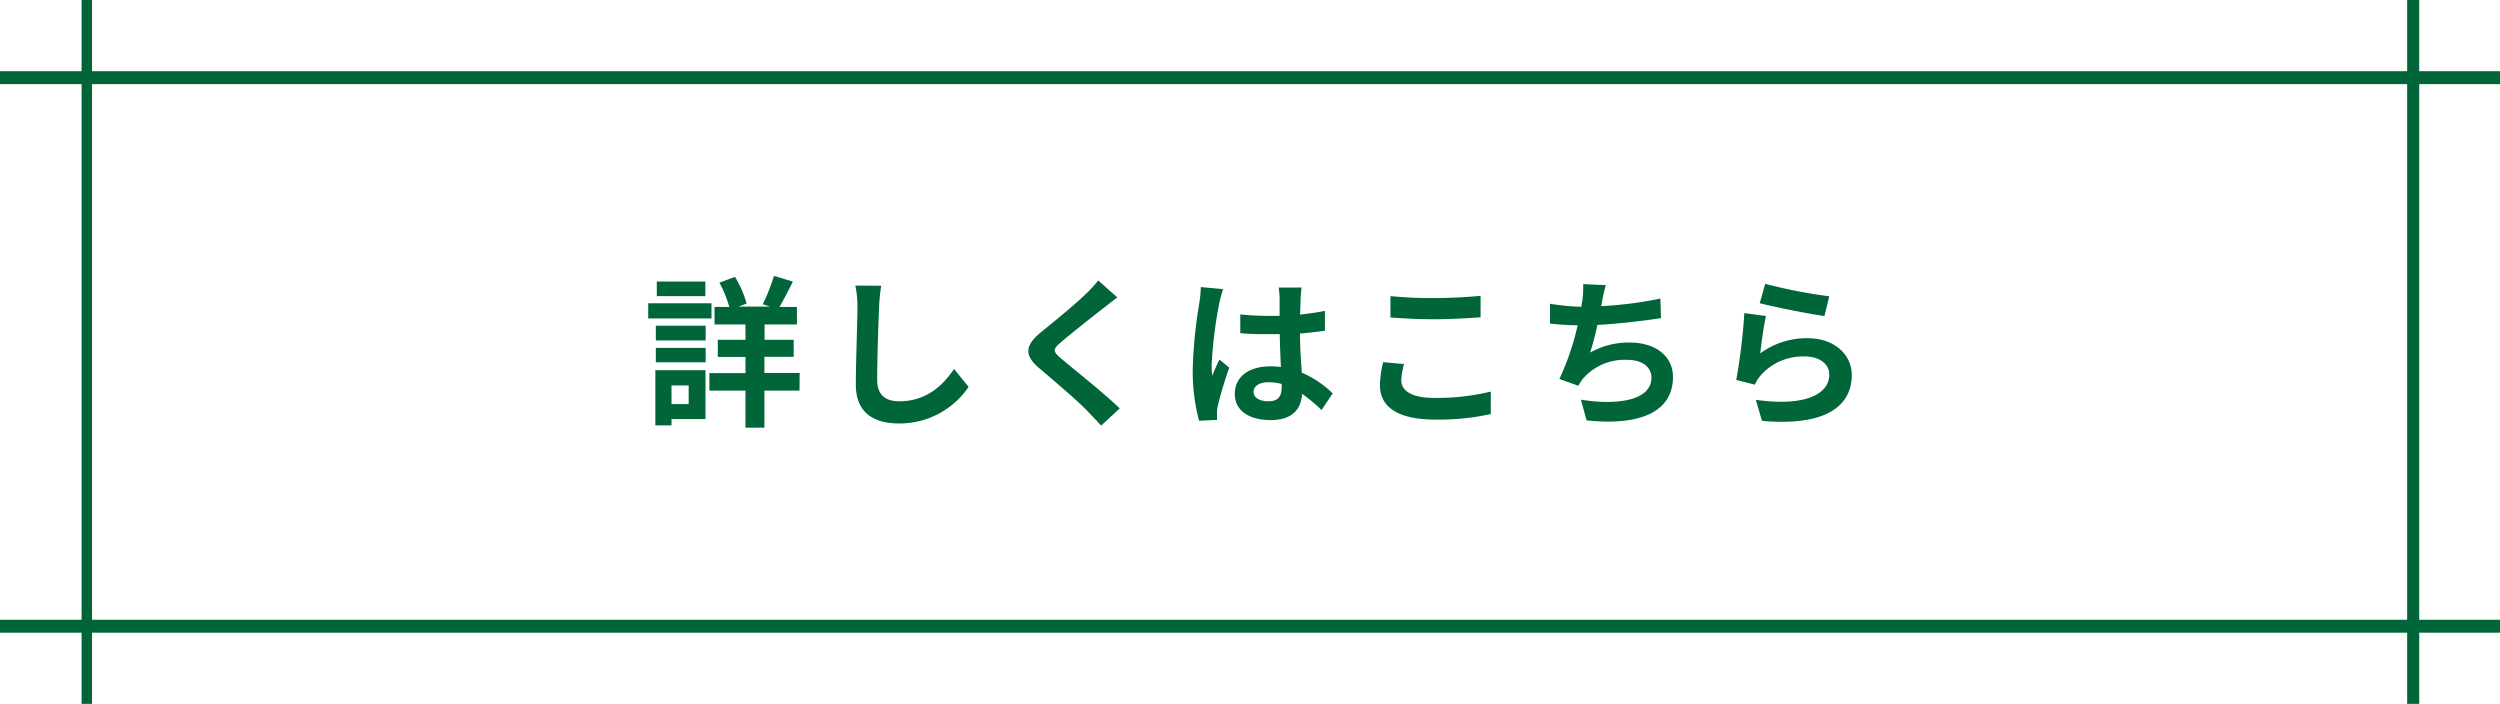 <svg xmlns="http://www.w3.org/2000/svg" width="309" height="87" viewBox="0 0 309 87"><defs><style>.cls-1{fill:#006538;}.cls-2,.cls-3,.cls-4{fill:none;stroke:#006538;stroke-miterlimit:10;}.cls-2{stroke-width:1.29px;}.cls-3{stroke-width:1.49px;}.cls-4{stroke-width:1.6px;}</style></defs><g id="レイヤー_2" data-name="レイヤー 2"><g id="レイヤー_1-2" data-name="レイヤー 1"><path class="cls-1" d="M87.94,39.36H80.12V37.48h7.82ZM87.2,51.8H83v.78H81V45.76h6.2ZM81.06,40.26h6.16v1.82H81.06Zm0,2.74h6.16v1.78H81.06Zm6.12-6.4h-6V34.8h6ZM83,47.64v2.3h2.12v-2.3Zm15.82.64H94.48v4.58H92.14V48.28H87.68V46.12h4.46v-2H88.72V42h3.42V40.1H88.32V37.94h1.82a14.25,14.25,0,0,0-1.22-3l1.92-.72a12.84,12.84,0,0,1,1.44,3.3l-1,.38h3.9l-.9-.3a23.15,23.15,0,0,0,1.38-3.5L98,34.8c-.56,1.14-1.16,2.3-1.66,3.14h2.16V40.1h-4V42H98.1v2.1H94.48v2h4.36Z"/><path class="cls-1" d="M108.92,35.32a20.33,20.33,0,0,0-.26,2.64c-.1,2.12-.24,6.56-.24,9,0,2,1.2,2.64,2.72,2.64,3.28,0,5.36-1.88,6.78-4l1.8,2.22a10.31,10.31,0,0,1-8.6,4.52c-3.24,0-5.34-1.42-5.34-4.8,0-2.66.2-7.86.2-9.56a12.44,12.44,0,0,0-.26-2.68Z"/><path class="cls-1" d="M138.1,36.76c-.62.46-1.28,1-1.74,1.34-1.28,1-3.9,3.06-5.22,4.2-1.06.9-1,1.12,0,2,1.48,1.26,5.3,4.28,7.26,6.18l-2.3,2.12c-.56-.62-1.18-1.24-1.74-1.84-1.08-1.14-4.1-3.72-5.92-5.26s-1.8-2.76.18-4.4c1.54-1.26,4.26-3.46,5.6-4.78a13.68,13.68,0,0,0,1.52-1.66Z"/><path class="cls-1" d="M151.18,35.74a16.65,16.65,0,0,0-.48,1.76,52.38,52.38,0,0,0-.94,7.66,9.17,9.17,0,0,0,.08,1.28c.26-.7.58-1.36.88-2l1.22,1a47.25,47.25,0,0,0-1.42,4.72,3.91,3.91,0,0,0-.1.92c0,.2,0,.54,0,.82L148.2,52a23.89,23.89,0,0,1-.78-6.32,58.7,58.7,0,0,1,.82-8.26,14.86,14.86,0,0,0,.18-1.94Zm12.16,14.94a20.2,20.2,0,0,0-2.4-2c-.12,1.88-1.2,3.24-3.88,3.24s-4.44-1.16-4.44-3.24,1.7-3.4,4.4-3.4a8.9,8.9,0,0,1,1.3.08c-.06-1.22-.12-2.66-.14-4.06-.48,0-1,0-1.42,0-1.16,0-2.28,0-3.46-.12V38.86a32.84,32.84,0,0,0,3.46.18c.46,0,.94,0,1.4,0,0-1,0-1.78,0-2.2a11.21,11.21,0,0,0-.12-1.3h2.84a12.65,12.65,0,0,0-.12,1.28c0,.44-.06,1.18-.06,2.06,1.08-.12,2.12-.26,3.06-.46v2.46c-1,.14-2,.26-3.08.34,0,1.92.14,3.5.22,4.84a12.57,12.57,0,0,1,3.82,2.56Zm-4.92-3.22a6.17,6.17,0,0,0-1.6-.22c-1.12,0-1.88.46-1.88,1.2s.8,1.16,1.84,1.16c1.22,0,1.64-.64,1.64-1.8Z"/><path class="cls-1" d="M173.54,45a8.22,8.22,0,0,0-.34,2c0,1.26,1.2,2.18,4.06,2.18a28.09,28.09,0,0,0,7-.78l0,2.78a30.24,30.24,0,0,1-6.88.68c-4.54,0-6.82-1.52-6.82-4.24a12.74,12.74,0,0,1,.4-2.86Zm-1.68-8.4a51.91,51.91,0,0,0,5.4.24c2,0,4.22-.12,5.74-.28v2.66c-1.38.1-3.84.24-5.72.24-2.08,0-3.8-.1-5.42-.22Z"/><path class="cls-1" d="M205.3,39.32c-2.06.32-5.2.7-7.86.84a35,35,0,0,1-.9,3.42,9.63,9.63,0,0,1,4.92-1.24c3.2,0,5.32,1.72,5.32,4.24,0,4.46-4.28,6.06-10.68,5.38l-.7-2.56c4.34.7,8.72.18,8.72-2.74,0-1.18-1-2.18-3-2.18a6.8,6.8,0,0,0-5.48,2.34,5.81,5.81,0,0,0-.56.86l-2.34-.84A32,32,0,0,0,195,40.2c-1.26,0-2.42-.1-3.42-.2V37.54a28,28,0,0,0,3.88.38c0-.3.1-.56.12-.8a12.12,12.12,0,0,0,.1-2l2.8.12a20.7,20.7,0,0,0-.46,2l-.12.6a47.65,47.65,0,0,0,7.32-.94Z"/><path class="cls-1" d="M217.56,43.68a9.71,9.71,0,0,1,5.82-1.88c3.48,0,5.5,2.14,5.5,4.54,0,3.62-2.86,6.4-11.1,5.68l-.76-2.6c5.94.84,9.08-.62,9.08-3.14,0-1.28-1.22-2.22-3-2.22a6.94,6.94,0,0,0-5.46,2.32,4.29,4.29,0,0,0-.74,1.16l-2.3-.58a72.12,72.12,0,0,0,1-8.26l2.68.36C218,40.16,217.7,42.54,217.56,43.68Zm.62-8.6a62.7,62.7,0,0,0,7.92,1.54l-.6,2.44c-2-.26-6.42-1.18-8-1.58Z"/><line class="cls-2" x1="10.73" x2="10.73" y2="87"/><line class="cls-3" x1="298.27" x2="298.27" y2="87"/><line class="cls-4" y1="77.4" x2="309" y2="77.4"/><line class="cls-4" y1="9.6" x2="309" y2="9.6"/></g></g></svg>